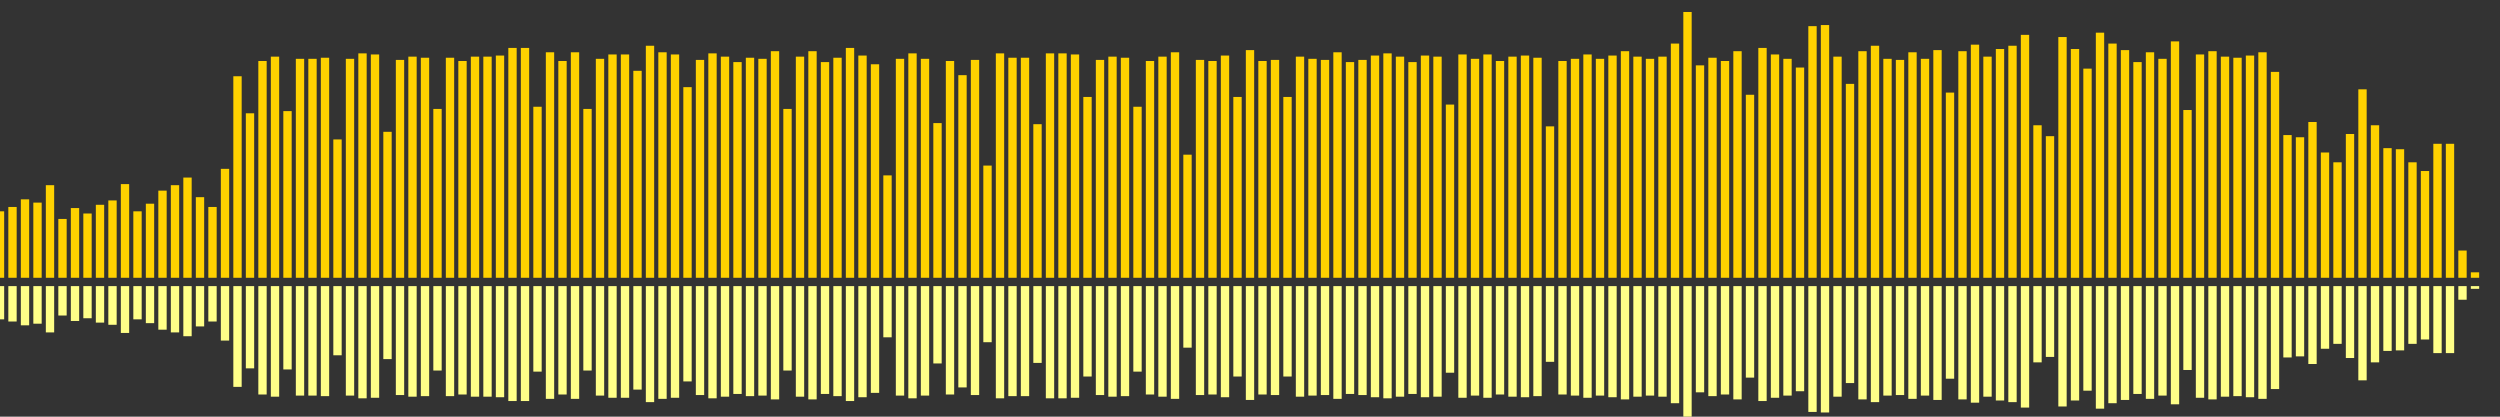 <?xml version="1.0" encoding="UTF-8"?>
<svg version="1.1" width="600" height="100" xmlns="http://www.w3.org/2000/svg">
  <rect width="100%" height="100%" fill="#333333" stroke="none"/>
  <line x1="0" y1="66.667" x2="0" y2="50.719" stroke="#ffd200" stroke-width="2"/>
  <line x1="0" y1="68.667" x2="0" y2="76.641" stroke="#ff8" stroke-width="2"/>
  <line x1="3" y1="66.667" x2="3" y2="49.673" stroke="#ffd200" stroke-width="2"/>
  <line x1="3" y1="68.667" x2="3" y2="77.163" stroke="#ff8" stroke-width="2"/>
  <line x1="6" y1="66.667" x2="6" y2="47.843" stroke="#ffd200" stroke-width="2"/>
  <line x1="6" y1="68.667" x2="6" y2="78.078" stroke="#ff8" stroke-width="2"/>
  <line x1="9" y1="66.667" x2="9" y2="48.627" stroke="#ffd200" stroke-width="2"/>
  <line x1="9" y1="68.667" x2="9" y2="77.686" stroke="#ff8" stroke-width="2"/>
  <line x1="12" y1="66.667" x2="12" y2="44.444" stroke="#ffd200" stroke-width="2"/>
  <line x1="12" y1="68.667" x2="12" y2="79.778" stroke="#ff8" stroke-width="2"/>
  <line x1="15" y1="66.667" x2="15" y2="52.549" stroke="#ffd200" stroke-width="2"/>
  <line x1="15" y1="68.667" x2="15" y2="75.725" stroke="#ff8" stroke-width="2"/>
  <line x1="18" y1="66.667" x2="18" y2="49.935" stroke="#ffd200" stroke-width="2"/>
  <line x1="18" y1="68.667" x2="18" y2="77.033" stroke="#ff8" stroke-width="2"/>
  <line x1="21" y1="66.667" x2="21" y2="51.242" stroke="#ffd200" stroke-width="2"/>
  <line x1="21" y1="68.667" x2="21" y2="76.379" stroke="#ff8" stroke-width="2"/>
  <line x1="24" y1="66.667" x2="24" y2="49.15" stroke="#ffd200" stroke-width="2"/>
  <line x1="24" y1="68.667" x2="24" y2="77.425" stroke="#ff8" stroke-width="2"/>
  <line x1="27" y1="66.667" x2="27" y2="48.105" stroke="#ffd200" stroke-width="2"/>
  <line x1="27" y1="68.667" x2="27" y2="77.948" stroke="#ff8" stroke-width="2"/>
  <line x1="30" y1="66.667" x2="30" y2="44.183" stroke="#ffd200" stroke-width="2"/>
  <line x1="30" y1="68.667" x2="30" y2="79.908" stroke="#ff8" stroke-width="2"/>
  <line x1="33" y1="66.667" x2="33" y2="50.719" stroke="#ffd200" stroke-width="2"/>
  <line x1="33" y1="68.667" x2="33" y2="76.641" stroke="#ff8" stroke-width="2"/>
  <line x1="36" y1="66.667" x2="36" y2="48.889" stroke="#ffd200" stroke-width="2"/>
  <line x1="36" y1="68.667" x2="36" y2="77.556" stroke="#ff8" stroke-width="2"/>
  <line x1="39" y1="66.667" x2="39" y2="45.752" stroke="#ffd200" stroke-width="2"/>
  <line x1="39" y1="68.667" x2="39" y2="79.124" stroke="#ff8" stroke-width="2"/>
  <line x1="42" y1="66.667" x2="42" y2="44.444" stroke="#ffd200" stroke-width="2"/>
  <line x1="42" y1="68.667" x2="42" y2="79.778" stroke="#ff8" stroke-width="2"/>
  <line x1="45" y1="66.667" x2="45" y2="42.614" stroke="#ffd200" stroke-width="2"/>
  <line x1="45" y1="68.667" x2="45" y2="80.693" stroke="#ff8" stroke-width="2"/>
  <line x1="48" y1="66.667" x2="48" y2="47.32" stroke="#ffd200" stroke-width="2"/>
  <line x1="48" y1="68.667" x2="48" y2="78.34" stroke="#ff8" stroke-width="2"/>
  <line x1="51" y1="66.667" x2="51" y2="49.673" stroke="#ffd200" stroke-width="2"/>
  <line x1="51" y1="68.667" x2="51" y2="77.163" stroke="#ff8" stroke-width="2"/>
  <line x1="54" y1="66.667" x2="54" y2="40.523" stroke="#ffd200" stroke-width="2"/>
  <line x1="54" y1="68.667" x2="54" y2="81.739" stroke="#ff8" stroke-width="2"/>
  <line x1="57" y1="66.667" x2="57" y2="18.301" stroke="#ffd200" stroke-width="2"/>
  <line x1="57" y1="68.667" x2="57" y2="92.85" stroke="#ff8" stroke-width="2"/>
  <line x1="60" y1="66.667" x2="60" y2="27.19" stroke="#ffd200" stroke-width="2"/>
  <line x1="60" y1="68.667" x2="60" y2="88.405" stroke="#ff8" stroke-width="2"/>
  <line x1="63" y1="66.667" x2="63" y2="14.641" stroke="#ffd200" stroke-width="2"/>
  <line x1="63" y1="68.667" x2="63" y2="94.68" stroke="#ff8" stroke-width="2"/>
  <line x1="66" y1="66.667" x2="66" y2="13.595" stroke="#ffd200" stroke-width="2"/>
  <line x1="66" y1="68.667" x2="66" y2="95.203" stroke="#ff8" stroke-width="2"/>
  <line x1="69" y1="66.667" x2="69" y2="26.667" stroke="#ffd200" stroke-width="2"/>
  <line x1="69" y1="68.667" x2="69" y2="88.667" stroke="#ff8" stroke-width="2"/>
  <line x1="72" y1="66.667" x2="72" y2="14.118" stroke="#ffd200" stroke-width="2"/>
  <line x1="72" y1="68.667" x2="72" y2="94.941" stroke="#ff8" stroke-width="2"/>
  <line x1="75" y1="66.667" x2="75" y2="14.118" stroke="#ffd200" stroke-width="2"/>
  <line x1="75" y1="68.667" x2="75" y2="94.941" stroke="#ff8" stroke-width="2"/>
  <line x1="78" y1="66.667" x2="78" y2="13.856" stroke="#ffd200" stroke-width="2"/>
  <line x1="78" y1="68.667" x2="78" y2="95.072" stroke="#ff8" stroke-width="2"/>
  <line x1="81" y1="66.667" x2="81" y2="33.464" stroke="#ffd200" stroke-width="2"/>
  <line x1="81" y1="68.667" x2="81" y2="85.268" stroke="#ff8" stroke-width="2"/>
  <line x1="84" y1="66.667" x2="84" y2="14.118" stroke="#ffd200" stroke-width="2"/>
  <line x1="84" y1="68.667" x2="84" y2="94.941" stroke="#ff8" stroke-width="2"/>
  <line x1="87" y1="66.667" x2="87" y2="12.81" stroke="#ffd200" stroke-width="2"/>
  <line x1="87" y1="68.667" x2="87" y2="95.595" stroke="#ff8" stroke-width="2"/>
  <line x1="90" y1="66.667" x2="90" y2="13.072" stroke="#ffd200" stroke-width="2"/>
  <line x1="90" y1="68.667" x2="90" y2="95.464" stroke="#ff8" stroke-width="2"/>
  <line x1="93" y1="66.667" x2="93" y2="31.634" stroke="#ffd200" stroke-width="2"/>
  <line x1="93" y1="68.667" x2="93" y2="86.183" stroke="#ff8" stroke-width="2"/>
  <line x1="96" y1="66.667" x2="96" y2="14.379" stroke="#ffd200" stroke-width="2"/>
  <line x1="96" y1="68.667" x2="96" y2="94.81" stroke="#ff8" stroke-width="2"/>
  <line x1="99" y1="66.667" x2="99" y2="13.595" stroke="#ffd200" stroke-width="2"/>
  <line x1="99" y1="68.667" x2="99" y2="95.203" stroke="#ff8" stroke-width="2"/>
  <line x1="102" y1="66.667" x2="102" y2="13.856" stroke="#ffd200" stroke-width="2"/>
  <line x1="102" y1="68.667" x2="102" y2="95.072" stroke="#ff8" stroke-width="2"/>
  <line x1="105" y1="66.667" x2="105" y2="26.144" stroke="#ffd200" stroke-width="2"/>
  <line x1="105" y1="68.667" x2="105" y2="88.928" stroke="#ff8" stroke-width="2"/>
  <line x1="108" y1="66.667" x2="108" y2="13.856" stroke="#ffd200" stroke-width="2"/>
  <line x1="108" y1="68.667" x2="108" y2="95.072" stroke="#ff8" stroke-width="2"/>
  <line x1="111" y1="66.667" x2="111" y2="14.641" stroke="#ffd200" stroke-width="2"/>
  <line x1="111" y1="68.667" x2="111" y2="94.68" stroke="#ff8" stroke-width="2"/>
  <line x1="114" y1="66.667" x2="114" y2="13.595" stroke="#ffd200" stroke-width="2"/>
  <line x1="114" y1="68.667" x2="114" y2="95.203" stroke="#ff8" stroke-width="2"/>
  <line x1="117" y1="66.667" x2="117" y2="13.595" stroke="#ffd200" stroke-width="2"/>
  <line x1="117" y1="68.667" x2="117" y2="95.203" stroke="#ff8" stroke-width="2"/>
  <line x1="120" y1="66.667" x2="120" y2="13.333" stroke="#ffd200" stroke-width="2"/>
  <line x1="120" y1="68.667" x2="120" y2="95.333" stroke="#ff8" stroke-width="2"/>
  <line x1="123" y1="66.667" x2="123" y2="11.503" stroke="#ffd200" stroke-width="2"/>
  <line x1="123" y1="68.667" x2="123" y2="96.248" stroke="#ff8" stroke-width="2"/>
  <line x1="126" y1="66.667" x2="126" y2="11.503" stroke="#ffd200" stroke-width="2"/>
  <line x1="126" y1="68.667" x2="126" y2="96.248" stroke="#ff8" stroke-width="2"/>
  <line x1="129" y1="66.667" x2="129" y2="25.621" stroke="#ffd200" stroke-width="2"/>
  <line x1="129" y1="68.667" x2="129" y2="89.19" stroke="#ff8" stroke-width="2"/>
  <line x1="132" y1="66.667" x2="132" y2="12.549" stroke="#ffd200" stroke-width="2"/>
  <line x1="132" y1="68.667" x2="132" y2="95.725" stroke="#ff8" stroke-width="2"/>
  <line x1="135" y1="66.667" x2="135" y2="14.641" stroke="#ffd200" stroke-width="2"/>
  <line x1="135" y1="68.667" x2="135" y2="94.68" stroke="#ff8" stroke-width="2"/>
  <line x1="138" y1="66.667" x2="138" y2="12.549" stroke="#ffd200" stroke-width="2"/>
  <line x1="138" y1="68.667" x2="138" y2="95.725" stroke="#ff8" stroke-width="2"/>
  <line x1="141" y1="66.667" x2="141" y2="26.144" stroke="#ffd200" stroke-width="2"/>
  <line x1="141" y1="68.667" x2="141" y2="88.928" stroke="#ff8" stroke-width="2"/>
  <line x1="144" y1="66.667" x2="144" y2="14.118" stroke="#ffd200" stroke-width="2"/>
  <line x1="144" y1="68.667" x2="144" y2="94.941" stroke="#ff8" stroke-width="2"/>
  <line x1="147" y1="66.667" x2="147" y2="13.072" stroke="#ffd200" stroke-width="2"/>
  <line x1="147" y1="68.667" x2="147" y2="95.464" stroke="#ff8" stroke-width="2"/>
  <line x1="150" y1="66.667" x2="150" y2="13.072" stroke="#ffd200" stroke-width="2"/>
  <line x1="150" y1="68.667" x2="150" y2="95.464" stroke="#ff8" stroke-width="2"/>
  <line x1="153" y1="66.667" x2="153" y2="16.993" stroke="#ffd200" stroke-width="2"/>
  <line x1="153" y1="68.667" x2="153" y2="93.503" stroke="#ff8" stroke-width="2"/>
  <line x1="156" y1="66.667" x2="156" y2="10.98" stroke="#ffd200" stroke-width="2"/>
  <line x1="156" y1="68.667" x2="156" y2="96.51" stroke="#ff8" stroke-width="2"/>
  <line x1="159" y1="66.667" x2="159" y2="12.549" stroke="#ffd200" stroke-width="2"/>
  <line x1="159" y1="68.667" x2="159" y2="95.725" stroke="#ff8" stroke-width="2"/>
  <line x1="162" y1="66.667" x2="162" y2="13.072" stroke="#ffd200" stroke-width="2"/>
  <line x1="162" y1="68.667" x2="162" y2="95.464" stroke="#ff8" stroke-width="2"/>
  <line x1="165" y1="66.667" x2="165" y2="20.915" stroke="#ffd200" stroke-width="2"/>
  <line x1="165" y1="68.667" x2="165" y2="91.542" stroke="#ff8" stroke-width="2"/>
  <line x1="168" y1="66.667" x2="168" y2="14.379" stroke="#ffd200" stroke-width="2"/>
  <line x1="168" y1="68.667" x2="168" y2="94.81" stroke="#ff8" stroke-width="2"/>
  <line x1="171" y1="66.667" x2="171" y2="12.81" stroke="#ffd200" stroke-width="2"/>
  <line x1="171" y1="68.667" x2="171" y2="95.595" stroke="#ff8" stroke-width="2"/>
  <line x1="174" y1="66.667" x2="174" y2="13.595" stroke="#ffd200" stroke-width="2"/>
  <line x1="174" y1="68.667" x2="174" y2="95.203" stroke="#ff8" stroke-width="2"/>
  <line x1="177" y1="66.667" x2="177" y2="14.902" stroke="#ffd200" stroke-width="2"/>
  <line x1="177" y1="68.667" x2="177" y2="94.549" stroke="#ff8" stroke-width="2"/>
  <line x1="180" y1="66.667" x2="180" y2="13.856" stroke="#ffd200" stroke-width="2"/>
  <line x1="180" y1="68.667" x2="180" y2="95.072" stroke="#ff8" stroke-width="2"/>
  <line x1="183" y1="66.667" x2="183" y2="14.118" stroke="#ffd200" stroke-width="2"/>
  <line x1="183" y1="68.667" x2="183" y2="94.941" stroke="#ff8" stroke-width="2"/>
  <line x1="186" y1="66.667" x2="186" y2="12.288" stroke="#ffd200" stroke-width="2"/>
  <line x1="186" y1="68.667" x2="186" y2="95.856" stroke="#ff8" stroke-width="2"/>
  <line x1="189" y1="66.667" x2="189" y2="26.144" stroke="#ffd200" stroke-width="2"/>
  <line x1="189" y1="68.667" x2="189" y2="88.928" stroke="#ff8" stroke-width="2"/>
  <line x1="192" y1="66.667" x2="192" y2="13.595" stroke="#ffd200" stroke-width="2"/>
  <line x1="192" y1="68.667" x2="192" y2="95.203" stroke="#ff8" stroke-width="2"/>
  <line x1="195" y1="66.667" x2="195" y2="12.288" stroke="#ffd200" stroke-width="2"/>
  <line x1="195" y1="68.667" x2="195" y2="95.856" stroke="#ff8" stroke-width="2"/>
  <line x1="198" y1="66.667" x2="198" y2="14.902" stroke="#ffd200" stroke-width="2"/>
  <line x1="198" y1="68.667" x2="198" y2="94.549" stroke="#ff8" stroke-width="2"/>
  <line x1="201" y1="66.667" x2="201" y2="13.856" stroke="#ffd200" stroke-width="2"/>
  <line x1="201" y1="68.667" x2="201" y2="95.072" stroke="#ff8" stroke-width="2"/>
  <line x1="204" y1="66.667" x2="204" y2="11.503" stroke="#ffd200" stroke-width="2"/>
  <line x1="204" y1="68.667" x2="204" y2="96.248" stroke="#ff8" stroke-width="2"/>
  <line x1="207" y1="66.667" x2="207" y2="13.333" stroke="#ffd200" stroke-width="2"/>
  <line x1="207" y1="68.667" x2="207" y2="95.333" stroke="#ff8" stroke-width="2"/>
  <line x1="210" y1="66.667" x2="210" y2="15.425" stroke="#ffd200" stroke-width="2"/>
  <line x1="210" y1="68.667" x2="210" y2="94.288" stroke="#ff8" stroke-width="2"/>
  <line x1="213" y1="66.667" x2="213" y2="42.092" stroke="#ffd200" stroke-width="2"/>
  <line x1="213" y1="68.667" x2="213" y2="80.954" stroke="#ff8" stroke-width="2"/>
  <line x1="216" y1="66.667" x2="216" y2="14.118" stroke="#ffd200" stroke-width="2"/>
  <line x1="216" y1="68.667" x2="216" y2="94.941" stroke="#ff8" stroke-width="2"/>
  <line x1="219" y1="66.667" x2="219" y2="12.81" stroke="#ffd200" stroke-width="2"/>
  <line x1="219" y1="68.667" x2="219" y2="95.595" stroke="#ff8" stroke-width="2"/>
  <line x1="222" y1="66.667" x2="222" y2="14.118" stroke="#ffd200" stroke-width="2"/>
  <line x1="222" y1="68.667" x2="222" y2="94.941" stroke="#ff8" stroke-width="2"/>
  <line x1="225" y1="66.667" x2="225" y2="29.542" stroke="#ffd200" stroke-width="2"/>
  <line x1="225" y1="68.667" x2="225" y2="87.229" stroke="#ff8" stroke-width="2"/>
  <line x1="228" y1="66.667" x2="228" y2="14.641" stroke="#ffd200" stroke-width="2"/>
  <line x1="228" y1="68.667" x2="228" y2="94.68" stroke="#ff8" stroke-width="2"/>
  <line x1="231" y1="66.667" x2="231" y2="18.039" stroke="#ffd200" stroke-width="2"/>
  <line x1="231" y1="68.667" x2="231" y2="92.98" stroke="#ff8" stroke-width="2"/>
  <line x1="234" y1="66.667" x2="234" y2="14.379" stroke="#ffd200" stroke-width="2"/>
  <line x1="234" y1="68.667" x2="234" y2="94.81" stroke="#ff8" stroke-width="2"/>
  <line x1="237" y1="66.667" x2="237" y2="39.739" stroke="#ffd200" stroke-width="2"/>
  <line x1="237" y1="68.667" x2="237" y2="82.131" stroke="#ff8" stroke-width="2"/>
  <line x1="240" y1="66.667" x2="240" y2="12.81" stroke="#ffd200" stroke-width="2"/>
  <line x1="240" y1="68.667" x2="240" y2="95.595" stroke="#ff8" stroke-width="2"/>
  <line x1="243" y1="66.667" x2="243" y2="13.856" stroke="#ffd200" stroke-width="2"/>
  <line x1="243" y1="68.667" x2="243" y2="95.072" stroke="#ff8" stroke-width="2"/>
  <line x1="246" y1="66.667" x2="246" y2="13.856" stroke="#ffd200" stroke-width="2"/>
  <line x1="246" y1="68.667" x2="246" y2="95.072" stroke="#ff8" stroke-width="2"/>
  <line x1="249" y1="66.667" x2="249" y2="29.804" stroke="#ffd200" stroke-width="2"/>
  <line x1="249" y1="68.667" x2="249" y2="87.098" stroke="#ff8" stroke-width="2"/>
  <line x1="252" y1="66.667" x2="252" y2="12.81" stroke="#ffd200" stroke-width="2"/>
  <line x1="252" y1="68.667" x2="252" y2="95.595" stroke="#ff8" stroke-width="2"/>
  <line x1="255" y1="66.667" x2="255" y2="12.81" stroke="#ffd200" stroke-width="2"/>
  <line x1="255" y1="68.667" x2="255" y2="95.595" stroke="#ff8" stroke-width="2"/>
  <line x1="258" y1="66.667" x2="258" y2="13.072" stroke="#ffd200" stroke-width="2"/>
  <line x1="258" y1="68.667" x2="258" y2="95.464" stroke="#ff8" stroke-width="2"/>
  <line x1="261" y1="66.667" x2="261" y2="23.268" stroke="#ffd200" stroke-width="2"/>
  <line x1="261" y1="68.667" x2="261" y2="90.366" stroke="#ff8" stroke-width="2"/>
  <line x1="264" y1="66.667" x2="264" y2="14.379" stroke="#ffd200" stroke-width="2"/>
  <line x1="264" y1="68.667" x2="264" y2="94.81" stroke="#ff8" stroke-width="2"/>
  <line x1="267" y1="66.667" x2="267" y2="13.595" stroke="#ffd200" stroke-width="2"/>
  <line x1="267" y1="68.667" x2="267" y2="95.203" stroke="#ff8" stroke-width="2"/>
  <line x1="270" y1="66.667" x2="270" y2="13.856" stroke="#ffd200" stroke-width="2"/>
  <line x1="270" y1="68.667" x2="270" y2="95.072" stroke="#ff8" stroke-width="2"/>
  <line x1="273" y1="66.667" x2="273" y2="25.621" stroke="#ffd200" stroke-width="2"/>
  <line x1="273" y1="68.667" x2="273" y2="89.19" stroke="#ff8" stroke-width="2"/>
  <line x1="276" y1="66.667" x2="276" y2="14.641" stroke="#ffd200" stroke-width="2"/>
  <line x1="276" y1="68.667" x2="276" y2="94.68" stroke="#ff8" stroke-width="2"/>
  <line x1="279" y1="66.667" x2="279" y2="13.595" stroke="#ffd200" stroke-width="2"/>
  <line x1="279" y1="68.667" x2="279" y2="95.203" stroke="#ff8" stroke-width="2"/>
  <line x1="282" y1="66.667" x2="282" y2="12.549" stroke="#ffd200" stroke-width="2"/>
  <line x1="282" y1="68.667" x2="282" y2="95.725" stroke="#ff8" stroke-width="2"/>
  <line x1="285" y1="66.667" x2="285" y2="37.124" stroke="#ffd200" stroke-width="2"/>
  <line x1="285" y1="68.667" x2="285" y2="83.438" stroke="#ff8" stroke-width="2"/>
  <line x1="288" y1="66.667" x2="288" y2="14.379" stroke="#ffd200" stroke-width="2"/>
  <line x1="288" y1="68.667" x2="288" y2="94.81" stroke="#ff8" stroke-width="2"/>
  <line x1="291" y1="66.667" x2="291" y2="14.641" stroke="#ffd200" stroke-width="2"/>
  <line x1="291" y1="68.667" x2="291" y2="94.68" stroke="#ff8" stroke-width="2"/>
  <line x1="294" y1="66.667" x2="294" y2="13.333" stroke="#ffd200" stroke-width="2"/>
  <line x1="294" y1="68.667" x2="294" y2="95.333" stroke="#ff8" stroke-width="2"/>
  <line x1="297" y1="66.667" x2="297" y2="23.268" stroke="#ffd200" stroke-width="2"/>
  <line x1="297" y1="68.667" x2="297" y2="90.366" stroke="#ff8" stroke-width="2"/>
  <line x1="300" y1="66.667" x2="300" y2="12.026" stroke="#ffd200" stroke-width="2"/>
  <line x1="300" y1="68.667" x2="300" y2="95.987" stroke="#ff8" stroke-width="2"/>
  <line x1="303" y1="66.667" x2="303" y2="14.641" stroke="#ffd200" stroke-width="2"/>
  <line x1="303" y1="68.667" x2="303" y2="94.68" stroke="#ff8" stroke-width="2"/>
  <line x1="306" y1="66.667" x2="306" y2="14.379" stroke="#ffd200" stroke-width="2"/>
  <line x1="306" y1="68.667" x2="306" y2="94.81" stroke="#ff8" stroke-width="2"/>
  <line x1="309" y1="66.667" x2="309" y2="23.268" stroke="#ffd200" stroke-width="2"/>
  <line x1="309" y1="68.667" x2="309" y2="90.366" stroke="#ff8" stroke-width="2"/>
  <line x1="312" y1="66.667" x2="312" y2="13.595" stroke="#ffd200" stroke-width="2"/>
  <line x1="312" y1="68.667" x2="312" y2="95.203" stroke="#ff8" stroke-width="2"/>
  <line x1="315" y1="66.667" x2="315" y2="14.118" stroke="#ffd200" stroke-width="2"/>
  <line x1="315" y1="68.667" x2="315" y2="94.941" stroke="#ff8" stroke-width="2"/>
  <line x1="318" y1="66.667" x2="318" y2="14.379" stroke="#ffd200" stroke-width="2"/>
  <line x1="318" y1="68.667" x2="318" y2="94.81" stroke="#ff8" stroke-width="2"/>
  <line x1="321" y1="66.667" x2="321" y2="12.549" stroke="#ffd200" stroke-width="2"/>
  <line x1="321" y1="68.667" x2="321" y2="95.725" stroke="#ff8" stroke-width="2"/>
  <line x1="324" y1="66.667" x2="324" y2="14.902" stroke="#ffd200" stroke-width="2"/>
  <line x1="324" y1="68.667" x2="324" y2="94.549" stroke="#ff8" stroke-width="2"/>
  <line x1="327" y1="66.667" x2="327" y2="14.379" stroke="#ffd200" stroke-width="2"/>
  <line x1="327" y1="68.667" x2="327" y2="94.81" stroke="#ff8" stroke-width="2"/>
  <line x1="330" y1="66.667" x2="330" y2="13.333" stroke="#ffd200" stroke-width="2"/>
  <line x1="330" y1="68.667" x2="330" y2="95.333" stroke="#ff8" stroke-width="2"/>
  <line x1="333" y1="66.667" x2="333" y2="12.81" stroke="#ffd200" stroke-width="2"/>
  <line x1="333" y1="68.667" x2="333" y2="95.595" stroke="#ff8" stroke-width="2"/>
  <line x1="336" y1="66.667" x2="336" y2="13.595" stroke="#ffd200" stroke-width="2"/>
  <line x1="336" y1="68.667" x2="336" y2="95.203" stroke="#ff8" stroke-width="2"/>
  <line x1="339" y1="66.667" x2="339" y2="14.902" stroke="#ffd200" stroke-width="2"/>
  <line x1="339" y1="68.667" x2="339" y2="94.549" stroke="#ff8" stroke-width="2"/>
  <line x1="342" y1="66.667" x2="342" y2="13.333" stroke="#ffd200" stroke-width="2"/>
  <line x1="342" y1="68.667" x2="342" y2="95.333" stroke="#ff8" stroke-width="2"/>
  <line x1="345" y1="66.667" x2="345" y2="13.595" stroke="#ffd200" stroke-width="2"/>
  <line x1="345" y1="68.667" x2="345" y2="95.203" stroke="#ff8" stroke-width="2"/>
  <line x1="348" y1="66.667" x2="348" y2="25.098" stroke="#ffd200" stroke-width="2"/>
  <line x1="348" y1="68.667" x2="348" y2="89.451" stroke="#ff8" stroke-width="2"/>
  <line x1="351" y1="66.667" x2="351" y2="13.072" stroke="#ffd200" stroke-width="2"/>
  <line x1="351" y1="68.667" x2="351" y2="95.464" stroke="#ff8" stroke-width="2"/>
  <line x1="354" y1="66.667" x2="354" y2="14.118" stroke="#ffd200" stroke-width="2"/>
  <line x1="354" y1="68.667" x2="354" y2="94.941" stroke="#ff8" stroke-width="2"/>
  <line x1="357" y1="66.667" x2="357" y2="13.072" stroke="#ffd200" stroke-width="2"/>
  <line x1="357" y1="68.667" x2="357" y2="95.464" stroke="#ff8" stroke-width="2"/>
  <line x1="360" y1="66.667" x2="360" y2="14.641" stroke="#ffd200" stroke-width="2"/>
  <line x1="360" y1="68.667" x2="360" y2="94.68" stroke="#ff8" stroke-width="2"/>
  <line x1="363" y1="66.667" x2="363" y2="13.595" stroke="#ffd200" stroke-width="2"/>
  <line x1="363" y1="68.667" x2="363" y2="95.203" stroke="#ff8" stroke-width="2"/>
  <line x1="366" y1="66.667" x2="366" y2="13.333" stroke="#ffd200" stroke-width="2"/>
  <line x1="366" y1="68.667" x2="366" y2="95.333" stroke="#ff8" stroke-width="2"/>
  <line x1="369" y1="66.667" x2="369" y2="13.856" stroke="#ffd200" stroke-width="2"/>
  <line x1="369" y1="68.667" x2="369" y2="95.072" stroke="#ff8" stroke-width="2"/>
  <line x1="372" y1="66.667" x2="372" y2="30.327" stroke="#ffd200" stroke-width="2"/>
  <line x1="372" y1="68.667" x2="372" y2="86.837" stroke="#ff8" stroke-width="2"/>
  <line x1="375" y1="66.667" x2="375" y2="14.641" stroke="#ffd200" stroke-width="2"/>
  <line x1="375" y1="68.667" x2="375" y2="94.68" stroke="#ff8" stroke-width="2"/>
  <line x1="378" y1="66.667" x2="378" y2="14.118" stroke="#ffd200" stroke-width="2"/>
  <line x1="378" y1="68.667" x2="378" y2="94.941" stroke="#ff8" stroke-width="2"/>
  <line x1="381" y1="66.667" x2="381" y2="13.072" stroke="#ffd200" stroke-width="2"/>
  <line x1="381" y1="68.667" x2="381" y2="95.464" stroke="#ff8" stroke-width="2"/>
  <line x1="384" y1="66.667" x2="384" y2="14.118" stroke="#ffd200" stroke-width="2"/>
  <line x1="384" y1="68.667" x2="384" y2="94.941" stroke="#ff8" stroke-width="2"/>
  <line x1="387" y1="66.667" x2="387" y2="13.333" stroke="#ffd200" stroke-width="2"/>
  <line x1="387" y1="68.667" x2="387" y2="95.333" stroke="#ff8" stroke-width="2"/>
  <line x1="390" y1="66.667" x2="390" y2="12.288" stroke="#ffd200" stroke-width="2"/>
  <line x1="390" y1="68.667" x2="390" y2="95.856" stroke="#ff8" stroke-width="2"/>
  <line x1="393" y1="66.667" x2="393" y2="13.595" stroke="#ffd200" stroke-width="2"/>
  <line x1="393" y1="68.667" x2="393" y2="95.203" stroke="#ff8" stroke-width="2"/>
  <line x1="396" y1="66.667" x2="396" y2="14.118" stroke="#ffd200" stroke-width="2"/>
  <line x1="396" y1="68.667" x2="396" y2="94.941" stroke="#ff8" stroke-width="2"/>
  <line x1="399" y1="66.667" x2="399" y2="13.595" stroke="#ffd200" stroke-width="2"/>
  <line x1="399" y1="68.667" x2="399" y2="95.203" stroke="#ff8" stroke-width="2"/>
  <line x1="402" y1="66.667" x2="402" y2="10.458" stroke="#ffd200" stroke-width="2"/>
  <line x1="402" y1="68.667" x2="402" y2="96.771" stroke="#ff8" stroke-width="2"/>
  <line x1="405" y1="66.667" x2="405" y2="2.876" stroke="#ffd200" stroke-width="2"/>
  <line x1="405" y1="68.667" x2="405" y2="100.562" stroke="#ff8" stroke-width="2"/>
  <line x1="408" y1="66.667" x2="408" y2="15.686" stroke="#ffd200" stroke-width="2"/>
  <line x1="408" y1="68.667" x2="408" y2="94.157" stroke="#ff8" stroke-width="2"/>
  <line x1="411" y1="66.667" x2="411" y2="13.856" stroke="#ffd200" stroke-width="2"/>
  <line x1="411" y1="68.667" x2="411" y2="95.072" stroke="#ff8" stroke-width="2"/>
  <line x1="414" y1="66.667" x2="414" y2="14.641" stroke="#ffd200" stroke-width="2"/>
  <line x1="414" y1="68.667" x2="414" y2="94.68" stroke="#ff8" stroke-width="2"/>
  <line x1="417" y1="66.667" x2="417" y2="12.288" stroke="#ffd200" stroke-width="2"/>
  <line x1="417" y1="68.667" x2="417" y2="95.856" stroke="#ff8" stroke-width="2"/>
  <line x1="420" y1="66.667" x2="420" y2="22.745" stroke="#ffd200" stroke-width="2"/>
  <line x1="420" y1="68.667" x2="420" y2="90.627" stroke="#ff8" stroke-width="2"/>
  <line x1="423" y1="66.667" x2="423" y2="11.503" stroke="#ffd200" stroke-width="2"/>
  <line x1="423" y1="68.667" x2="423" y2="96.248" stroke="#ff8" stroke-width="2"/>
  <line x1="426" y1="66.667" x2="426" y2="13.072" stroke="#ffd200" stroke-width="2"/>
  <line x1="426" y1="68.667" x2="426" y2="95.464" stroke="#ff8" stroke-width="2"/>
  <line x1="429" y1="66.667" x2="429" y2="14.118" stroke="#ffd200" stroke-width="2"/>
  <line x1="429" y1="68.667" x2="429" y2="94.941" stroke="#ff8" stroke-width="2"/>
  <line x1="432" y1="66.667" x2="432" y2="16.209" stroke="#ffd200" stroke-width="2"/>
  <line x1="432" y1="68.667" x2="432" y2="93.895" stroke="#ff8" stroke-width="2"/>
  <line x1="435" y1="66.667" x2="435" y2="6.275" stroke="#ffd200" stroke-width="2"/>
  <line x1="435" y1="68.667" x2="435" y2="98.863" stroke="#ff8" stroke-width="2"/>
  <line x1="438" y1="66.667" x2="438" y2="6.013" stroke="#ffd200" stroke-width="2"/>
  <line x1="438" y1="68.667" x2="438" y2="98.993" stroke="#ff8" stroke-width="2"/>
  <line x1="441" y1="66.667" x2="441" y2="13.595" stroke="#ffd200" stroke-width="2"/>
  <line x1="441" y1="68.667" x2="441" y2="95.203" stroke="#ff8" stroke-width="2"/>
  <line x1="444" y1="66.667" x2="444" y2="20.131" stroke="#ffd200" stroke-width="2"/>
  <line x1="444" y1="68.667" x2="444" y2="91.935" stroke="#ff8" stroke-width="2"/>
  <line x1="447" y1="66.667" x2="447" y2="12.288" stroke="#ffd200" stroke-width="2"/>
  <line x1="447" y1="68.667" x2="447" y2="95.856" stroke="#ff8" stroke-width="2"/>
  <line x1="450" y1="66.667" x2="450" y2="10.98" stroke="#ffd200" stroke-width="2"/>
  <line x1="450" y1="68.667" x2="450" y2="96.51" stroke="#ff8" stroke-width="2"/>
  <line x1="453" y1="66.667" x2="453" y2="14.118" stroke="#ffd200" stroke-width="2"/>
  <line x1="453" y1="68.667" x2="453" y2="94.941" stroke="#ff8" stroke-width="2"/>
  <line x1="456" y1="66.667" x2="456" y2="14.379" stroke="#ffd200" stroke-width="2"/>
  <line x1="456" y1="68.667" x2="456" y2="94.81" stroke="#ff8" stroke-width="2"/>
  <line x1="459" y1="66.667" x2="459" y2="12.549" stroke="#ffd200" stroke-width="2"/>
  <line x1="459" y1="68.667" x2="459" y2="95.725" stroke="#ff8" stroke-width="2"/>
  <line x1="462" y1="66.667" x2="462" y2="14.118" stroke="#ffd200" stroke-width="2"/>
  <line x1="462" y1="68.667" x2="462" y2="94.941" stroke="#ff8" stroke-width="2"/>
  <line x1="465" y1="66.667" x2="465" y2="12.026" stroke="#ffd200" stroke-width="2"/>
  <line x1="465" y1="68.667" x2="465" y2="95.987" stroke="#ff8" stroke-width="2"/>
  <line x1="468" y1="66.667" x2="468" y2="22.222" stroke="#ffd200" stroke-width="2"/>
  <line x1="468" y1="68.667" x2="468" y2="90.889" stroke="#ff8" stroke-width="2"/>
  <line x1="471" y1="66.667" x2="471" y2="12.288" stroke="#ffd200" stroke-width="2"/>
  <line x1="471" y1="68.667" x2="471" y2="95.856" stroke="#ff8" stroke-width="2"/>
  <line x1="474" y1="66.667" x2="474" y2="10.719" stroke="#ffd200" stroke-width="2"/>
  <line x1="474" y1="68.667" x2="474" y2="96.641" stroke="#ff8" stroke-width="2"/>
  <line x1="477" y1="66.667" x2="477" y2="13.595" stroke="#ffd200" stroke-width="2"/>
  <line x1="477" y1="68.667" x2="477" y2="95.203" stroke="#ff8" stroke-width="2"/>
  <line x1="480" y1="66.667" x2="480" y2="11.765" stroke="#ffd200" stroke-width="2"/>
  <line x1="480" y1="68.667" x2="480" y2="96.118" stroke="#ff8" stroke-width="2"/>
  <line x1="483" y1="66.667" x2="483" y2="10.98" stroke="#ffd200" stroke-width="2"/>
  <line x1="483" y1="68.667" x2="483" y2="96.51" stroke="#ff8" stroke-width="2"/>
  <line x1="486" y1="66.667" x2="486" y2="8.366" stroke="#ffd200" stroke-width="2"/>
  <line x1="486" y1="68.667" x2="486" y2="97.817" stroke="#ff8" stroke-width="2"/>
  <line x1="489" y1="66.667" x2="489" y2="30.065" stroke="#ffd200" stroke-width="2"/>
  <line x1="489" y1="68.667" x2="489" y2="86.967" stroke="#ff8" stroke-width="2"/>
  <line x1="492" y1="66.667" x2="492" y2="32.68" stroke="#ffd200" stroke-width="2"/>
  <line x1="492" y1="68.667" x2="492" y2="85.66" stroke="#ff8" stroke-width="2"/>
  <line x1="495" y1="66.667" x2="495" y2="8.889" stroke="#ffd200" stroke-width="2"/>
  <line x1="495" y1="68.667" x2="495" y2="97.556" stroke="#ff8" stroke-width="2"/>
  <line x1="498" y1="66.667" x2="498" y2="11.765" stroke="#ffd200" stroke-width="2"/>
  <line x1="498" y1="68.667" x2="498" y2="96.118" stroke="#ff8" stroke-width="2"/>
  <line x1="501" y1="66.667" x2="501" y2="16.471" stroke="#ffd200" stroke-width="2"/>
  <line x1="501" y1="68.667" x2="501" y2="93.765" stroke="#ff8" stroke-width="2"/>
  <line x1="504" y1="66.667" x2="504" y2="7.843" stroke="#ffd200" stroke-width="2"/>
  <line x1="504" y1="68.667" x2="504" y2="98.078" stroke="#ff8" stroke-width="2"/>
  <line x1="507" y1="66.667" x2="507" y2="10.458" stroke="#ffd200" stroke-width="2"/>
  <line x1="507" y1="68.667" x2="507" y2="96.771" stroke="#ff8" stroke-width="2"/>
  <line x1="510" y1="66.667" x2="510" y2="12.026" stroke="#ffd200" stroke-width="2"/>
  <line x1="510" y1="68.667" x2="510" y2="95.987" stroke="#ff8" stroke-width="2"/>
  <line x1="513" y1="66.667" x2="513" y2="14.902" stroke="#ffd200" stroke-width="2"/>
  <line x1="513" y1="68.667" x2="513" y2="94.549" stroke="#ff8" stroke-width="2"/>
  <line x1="516" y1="66.667" x2="516" y2="12.549" stroke="#ffd200" stroke-width="2"/>
  <line x1="516" y1="68.667" x2="516" y2="95.725" stroke="#ff8" stroke-width="2"/>
  <line x1="519" y1="66.667" x2="519" y2="14.118" stroke="#ffd200" stroke-width="2"/>
  <line x1="519" y1="68.667" x2="519" y2="94.941" stroke="#ff8" stroke-width="2"/>
  <line x1="522" y1="66.667" x2="522" y2="9.935" stroke="#ffd200" stroke-width="2"/>
  <line x1="522" y1="68.667" x2="522" y2="97.033" stroke="#ff8" stroke-width="2"/>
  <line x1="525" y1="66.667" x2="525" y2="26.405" stroke="#ffd200" stroke-width="2"/>
  <line x1="525" y1="68.667" x2="525" y2="88.797" stroke="#ff8" stroke-width="2"/>
  <line x1="528" y1="66.667" x2="528" y2="13.072" stroke="#ffd200" stroke-width="2"/>
  <line x1="528" y1="68.667" x2="528" y2="95.464" stroke="#ff8" stroke-width="2"/>
  <line x1="531" y1="66.667" x2="531" y2="12.288" stroke="#ffd200" stroke-width="2"/>
  <line x1="531" y1="68.667" x2="531" y2="95.856" stroke="#ff8" stroke-width="2"/>
  <line x1="534" y1="66.667" x2="534" y2="13.595" stroke="#ffd200" stroke-width="2"/>
  <line x1="534" y1="68.667" x2="534" y2="95.203" stroke="#ff8" stroke-width="2"/>
  <line x1="537" y1="66.667" x2="537" y2="13.856" stroke="#ffd200" stroke-width="2"/>
  <line x1="537" y1="68.667" x2="537" y2="95.072" stroke="#ff8" stroke-width="2"/>
  <line x1="540" y1="66.667" x2="540" y2="13.333" stroke="#ffd200" stroke-width="2"/>
  <line x1="540" y1="68.667" x2="540" y2="95.333" stroke="#ff8" stroke-width="2"/>
  <line x1="543" y1="66.667" x2="543" y2="12.549" stroke="#ffd200" stroke-width="2"/>
  <line x1="543" y1="68.667" x2="543" y2="95.725" stroke="#ff8" stroke-width="2"/>
  <line x1="546" y1="66.667" x2="546" y2="17.255" stroke="#ffd200" stroke-width="2"/>
  <line x1="546" y1="68.667" x2="546" y2="93.373" stroke="#ff8" stroke-width="2"/>
  <line x1="549" y1="66.667" x2="549" y2="32.418" stroke="#ffd200" stroke-width="2"/>
  <line x1="549" y1="68.667" x2="549" y2="85.791" stroke="#ff8" stroke-width="2"/>
  <line x1="552" y1="66.667" x2="552" y2="32.941" stroke="#ffd200" stroke-width="2"/>
  <line x1="552" y1="68.667" x2="552" y2="85.529" stroke="#ff8" stroke-width="2"/>
  <line x1="555" y1="66.667" x2="555" y2="29.281" stroke="#ffd200" stroke-width="2"/>
  <line x1="555" y1="68.667" x2="555" y2="87.359" stroke="#ff8" stroke-width="2"/>
  <line x1="558" y1="66.667" x2="558" y2="36.601" stroke="#ffd200" stroke-width="2"/>
  <line x1="558" y1="68.667" x2="558" y2="83.699" stroke="#ff8" stroke-width="2"/>
  <line x1="561" y1="66.667" x2="561" y2="38.954" stroke="#ffd200" stroke-width="2"/>
  <line x1="561" y1="68.667" x2="561" y2="82.523" stroke="#ff8" stroke-width="2"/>
  <line x1="564" y1="66.667" x2="564" y2="32.157" stroke="#ffd200" stroke-width="2"/>
  <line x1="564" y1="68.667" x2="564" y2="85.922" stroke="#ff8" stroke-width="2"/>
  <line x1="567" y1="66.667" x2="567" y2="21.438" stroke="#ffd200" stroke-width="2"/>
  <line x1="567" y1="68.667" x2="567" y2="91.281" stroke="#ff8" stroke-width="2"/>
  <line x1="570" y1="66.667" x2="570" y2="30.065" stroke="#ffd200" stroke-width="2"/>
  <line x1="570" y1="68.667" x2="570" y2="86.967" stroke="#ff8" stroke-width="2"/>
  <line x1="573" y1="66.667" x2="573" y2="35.556" stroke="#ffd200" stroke-width="2"/>
  <line x1="573" y1="68.667" x2="573" y2="84.222" stroke="#ff8" stroke-width="2"/>
  <line x1="576" y1="66.667" x2="576" y2="35.817" stroke="#ffd200" stroke-width="2"/>
  <line x1="576" y1="68.667" x2="576" y2="84.092" stroke="#ff8" stroke-width="2"/>
  <line x1="579" y1="66.667" x2="579" y2="38.954" stroke="#ffd200" stroke-width="2"/>
  <line x1="579" y1="68.667" x2="579" y2="82.523" stroke="#ff8" stroke-width="2"/>
  <line x1="582" y1="66.667" x2="582" y2="41.046" stroke="#ffd200" stroke-width="2"/>
  <line x1="582" y1="68.667" x2="582" y2="81.477" stroke="#ff8" stroke-width="2"/>
  <line x1="585" y1="66.667" x2="585" y2="34.51" stroke="#ffd200" stroke-width="2"/>
  <line x1="585" y1="68.667" x2="585" y2="84.745" stroke="#ff8" stroke-width="2"/>
  <line x1="588" y1="66.667" x2="588" y2="34.51" stroke="#ffd200" stroke-width="2"/>
  <line x1="588" y1="68.667" x2="588" y2="84.745" stroke="#ff8" stroke-width="2"/>
  <line x1="591" y1="66.667" x2="591" y2="60.131" stroke="#ffd200" stroke-width="2"/>
  <line x1="591" y1="68.667" x2="591" y2="71.935" stroke="#ff8" stroke-width="2"/>
  <line x1="594" y1="66.667" x2="594" y2="65.359" stroke="#ffd200" stroke-width="2"/>
  <line x1="594" y1="68.667" x2="594" y2="69.32" stroke="#ff8" stroke-width="2"/>
  <line x1="597" y1="66.667" x2="597" y2="66.667" stroke="#ffd200" stroke-width="2"/>
  <line x1="597" y1="68.667" x2="597" y2="68.667" stroke="#ff8" stroke-width="2"/>
</svg>
